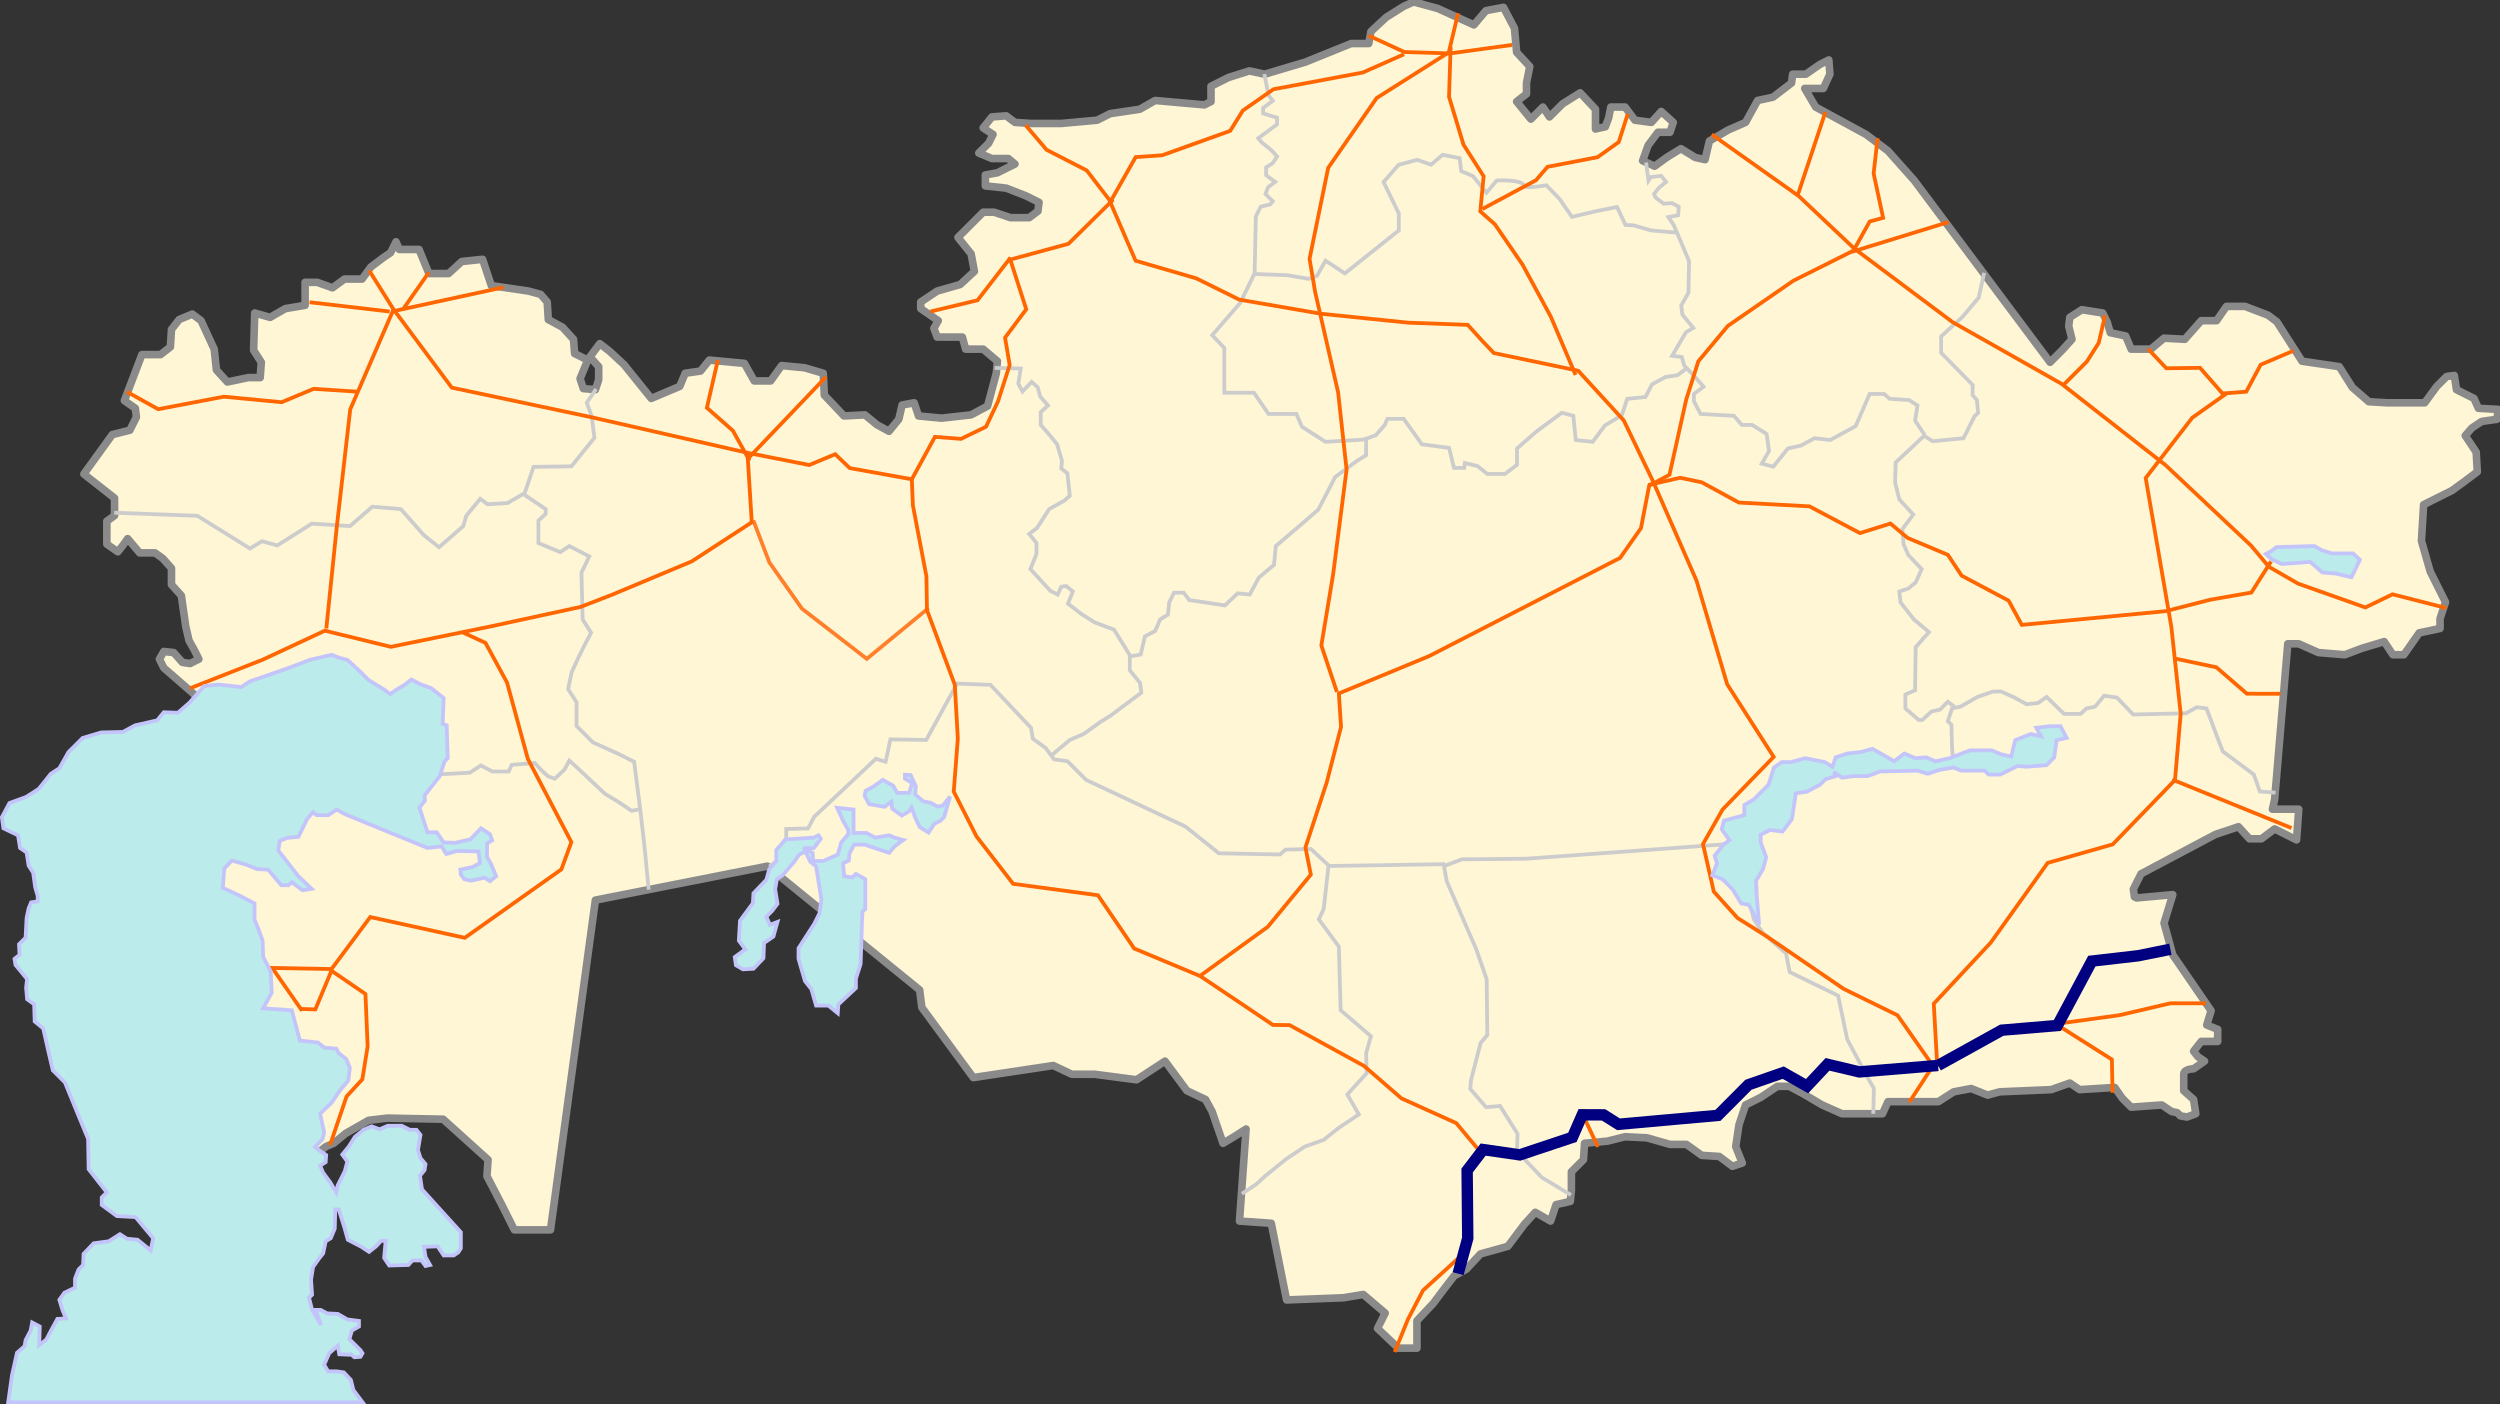 <?xml version="1.0" encoding="UTF-8" standalone="no"?>
<!-- Created with Inkscape (http://www.inkscape.org/) -->

<svg
   xmlns:dc="http://purl.org/dc/elements/1.1/"
   xmlns:cc="http://creativecommons.org/ns#"
   xmlns:rdf="http://www.w3.org/1999/02/22-rdf-syntax-ns#"
   xmlns:svg="http://www.w3.org/2000/svg"
   xmlns="http://www.w3.org/2000/svg"
   xmlns:sodipodi="http://sodipodi.sourceforge.net/DTD/sodipodi-0.dtd"
   xmlns:inkscape="http://www.inkscape.org/namespaces/inkscape"
   width="657.818"
   height="369.484"
   id="svg3693"
   sodipodi:version="0.32"
   inkscape:version="0.48.2 r9819"
   version="1.0"
   sodipodi:docname="A1 KZ map.svg"
   inkscape:output_extension="org.inkscape.output.svg.inkscape">
  <rect width="100%" height="100%" fill="#333333" stroke="none"/>
  <defs
     id="defs3695" />
  <sodipodi:namedview
     id="base"
     pagecolor="#ffffff"
     bordercolor="#666666"
     borderopacity="1.0"
     gridtolerance="10000"
     guidetolerance="10"
     objecttolerance="10"
     inkscape:pageopacity="0.0"
     inkscape:pageshadow="2"
     inkscape:zoom="2.0382252"
     inkscape:cx="416.63219"
     inkscape:cy="200.54212"
     inkscape:document-units="px"
     inkscape:current-layer="layer2"
     inkscape:window-width="1600"
     inkscape:window-height="848"
     inkscape:window-x="-8"
     inkscape:window-y="-8"
     showgrid="false"
     inkscape:window-maximized="1" />
  <g
     inkscape:label="Layer 1"
     inkscape:groupmode="layer"
     id="layer1"
     transform="translate(-36.805,-304.763)">
    <path
       style="fill:#fff6d5;fill-opacity:1;fill-rule:evenodd;stroke:#8a8a8a;stroke-width:2;stroke-linecap:round;stroke-linejoin:round;stroke-miterlimit:4;stroke-dasharray:none;stroke-dashoffset:0;stroke-opacity:1;opacity:1"
       d="M 292.909,588.303 L 279.363,569.856 L 278.786,565.245 L 238.722,532.675 L 193.471,541.61 L 181.653,628.367 L 172.142,628.367 L 168.971,622.026 L 164.936,614.244 L 165.224,609.92 L 153.407,599.256 L 138.707,598.968 L 133.807,599.544 L 127.754,603.003 L 124.584,605.597 L 122.566,606.462 L 118.819,609.344 L 116.514,611.361 L 87.114,536.134 L 91.149,490.305 L 86.538,486.27 L 79.909,480.506 L 78.756,478.2 L 79.909,476.182 L 82.503,476.471 L 84.808,479.065 L 86.826,479.353 L 89.132,478.2 L 87.979,475.894 L 86.538,473.3 L 85.673,469.553 L 84.52,461.483 L 81.926,458.6 L 81.926,454.277 L 79.62,451.683 L 77.603,450.242 L 73.568,450.242 L 70.397,446.495 L 68.956,448.512 L 67.803,449.953 L 64.921,447.936 L 64.921,443.901 L 64.921,441.883 L 66.938,440.442 L 66.938,435.83 L 58.868,429.489 L 66.362,419.113 L 70.974,417.96 L 72.703,414.501 L 72.415,412.196 L 69.532,410.178 L 74.144,398.072 L 79.044,398.072 L 81.638,396.055 L 81.926,391.443 L 83.944,388.849 L 87.403,387.408 L 89.708,389.137 L 93.167,396.631 L 93.744,402.108 L 96.626,405.278 L 102.102,404.125 L 105.273,404.125 L 105.561,400.09 L 103.543,396.919 L 103.832,387.12 L 107.867,388.273 L 111.902,385.967 L 117.09,385.102 L 117.09,379.049 L 120.261,379.049 L 124.296,380.49 L 127.466,378.185 L 132.078,378.185 L 134.384,375.014 L 137.842,372.42 L 139.572,371.267 L 141.013,368.385 L 141.878,370.402 L 147.066,370.402 L 149.66,376.743 L 154.848,376.743 L 158.307,373.573 L 163.783,372.997 L 166.089,379.914 L 175.889,381.355 L 179.059,382.22 L 180.789,384.237 L 181.077,388.849 L 184.824,390.867 L 187.706,394.037 L 187.994,397.784 L 191.453,399.514 L 189.435,404.413 L 190.3,407.007 L 193.471,407.296 L 194.335,404.702 L 194.335,401.243 L 192.029,398.649 L 194.623,395.19 L 197.218,397.208 L 200.965,400.666 L 208.17,409.602 L 215.664,406.431 L 217.105,402.972 L 221.14,402.396 L 223.446,399.514 L 232.67,400.378 L 235.264,404.99 L 239.587,404.99 L 242.469,400.955 L 248.522,401.531 L 253.422,402.972 L 253.71,408.737 L 258.898,414.213 L 264.375,413.925 L 267.545,416.519 L 270.716,418.248 L 273.31,415.078 L 274.175,411.331 L 277.345,410.754 L 278.498,414.213 L 284.551,414.79 L 292.333,413.925 L 296.656,411.619 L 298.962,402.972 L 299.25,399.802 L 295.503,396.631 L 290.892,396.631 L 290.027,393.461 L 283.398,393.461 L 282.533,391.155 L 283.686,389.137 L 279.074,385.967 L 279.074,384.237 L 283.398,381.355 L 289.451,379.626 L 293.198,376.167 L 292.333,371.555 L 288.874,367.232 L 292.333,363.773 L 295.503,360.603 L 298.386,360.603 L 302.709,362.044 L 307.609,362.044 L 309.915,360.314 L 310.203,358.009 L 306.744,356.279 L 301.556,354.262 L 296.08,353.685 L 296.08,350.803 L 299.25,350.226 L 303.862,347.921 L 302.133,346.479 L 297.809,346.479 L 294.351,345.038 L 296.945,342.444 L 298.097,340.138 L 295.503,338.409 L 297.809,335.527 L 301.556,335.239 L 303.862,336.968 L 308.185,337.256 L 314.238,337.256 L 315.968,337.256 L 325.479,336.392 L 328.938,334.662 L 336.72,333.509 L 340.755,331.203 L 353.726,332.356 L 355.455,331.492 L 355.455,327.456 L 360.067,325.151 L 365.543,323.421 L 369.578,324.286 L 380.243,321.115 L 392.348,316.216 L 396.96,316.216 L 397.536,313.045 L 401.571,309.298 L 406.183,306.416 L 408.777,305.263 L 415.118,306.992 L 424.63,311.316 L 427.8,307.569 L 432.412,306.704 L 435.294,312.18 L 435.871,318.521 L 439.329,322.268 L 438.465,326.592 L 438.465,329.474 L 435.871,331.492 L 439.618,336.103 L 442.788,332.933 L 444.517,335.527 L 447.976,332.068 L 452.588,329.186 L 456.623,333.509 L 456.623,338.697 L 459.217,338.121 L 460.082,335.815 L 460.658,332.933 L 464.405,332.933 L 466.999,336.392 L 471.323,336.968 L 473.917,334.086 L 477.087,336.968 L 476.223,339.562 L 473.052,339.562 L 470.458,343.021 L 469.017,347.056 L 472.187,348.497 L 475.358,346.191 L 479.105,343.885 L 482.852,346.191 L 485.446,346.768 L 486.599,341.868 L 491.499,338.986 L 496.11,336.968 L 499.281,331.203 L 503.316,330.339 L 508.216,326.592 L 508.504,324.286 L 511.963,324.286 L 515.71,321.692 L 518.016,320.539 L 518.304,324.286 L 516.575,328.033 L 513.692,328.033 L 511.675,328.033 L 514.557,332.933 L 527.816,340.138 L 533.58,344.462 L 540.498,352.244 L 576.238,400.09 L 579.408,396.919 L 582.002,394.037 L 581.138,390.578 L 581.426,388.273 L 584.596,386.255 L 590.073,387.12 L 591.226,389.426 L 592.09,392.308 L 596.126,393.172 L 597.567,396.631 L 602.755,396.631 L 606.214,393.749 L 611.69,394.037 L 616.013,389.137 L 620.049,389.137 L 622.643,385.39 L 627.543,385.39 L 633.595,387.696 L 635.901,389.426 L 642.53,399.802 L 652.33,401.243 L 655.789,406.719 L 660.112,410.466 L 665.012,410.754 L 674.812,410.754 L 677.982,406.431 L 680.577,403.837 L 682.594,403.549 L 683.171,407.296 L 687.782,409.602 L 688.935,412.196 L 694.123,412.484 L 693.835,415.078 L 689.8,415.654 L 687.206,417.384 L 685.476,419.401 L 688.359,423.725 L 688.647,428.913 L 685.188,431.507 L 682.018,433.813 L 677.406,436.119 L 674.524,437.56 L 673.947,447.071 L 676.253,455.142 L 680.288,463.212 L 678.847,467.535 L 678.847,470.129 L 673.371,471.282 L 671.353,474.165 L 669.336,477.047 L 666.453,477.047 L 664.148,473.588 L 658.383,475.318 L 653.771,477.047 L 646.854,476.471 L 641.666,474.165 L 638.783,474.165 L 635.325,515.093 L 634.748,517.687 L 641.666,517.687 L 641.089,525.758 L 635.325,522.875 L 631.866,525.469 L 628.695,525.469 L 625.813,522.299 L 619.76,524.316 L 600.161,534.693 L 598.143,538.728 L 598.431,540.745 L 599.008,541.034 L 608.519,540.169 L 606.214,547.663 L 608.519,556.022 L 618.607,570.721 L 617.455,574.468 L 620.337,575.621 L 620.337,578.792 L 616.013,578.792 L 613.996,581.386 L 615.149,582.827 L 616.878,583.98 L 613.996,585.997 C 613.996,585.997 611.402,585.997 611.402,587.438 C 611.402,588.88 611.402,591.762 611.402,591.762 L 613.996,594.068 L 614.572,597.815 L 612.266,598.679 L 610.537,598.391 L 609.672,597.526 L 608.231,597.238 L 605.637,595.509 L 597.567,596.085 L 595.261,593.779 L 593.243,590.897 L 584.02,591.474 L 581.426,589.744 L 576.526,591.474 L 562.979,592.05 L 559.809,592.915 L 555.485,591.185 L 550.874,592.05 L 546.839,594.644 L 533.58,594.644 L 532.139,597.815 L 521.474,597.815 L 516.286,595.509 L 511.386,592.627 L 507.64,590.609 L 504.469,590.609 L 500.146,593.491 L 496.11,595.509 L 494.381,600.697 L 493.516,606.462 L 495.246,610.785 L 492.652,611.65 L 489.193,609.056 L 484.581,608.767 L 480.546,605.885 L 476.223,605.885 L 470.17,604.156 L 464.405,603.867 L 459.794,605.02 L 453.741,605.597 L 453.453,609.92 L 450.282,613.091 L 450.282,617.991 L 449.994,620.873 L 446.247,621.738 L 444.806,626.061 L 440.771,623.755 L 437.888,626.926 L 433.565,632.69 L 426.359,634.708 L 422.612,638.743 L 419.442,640.472 L 416.559,644.219 L 413.965,647.678 L 409.642,652.29 L 409.642,659.496 L 404.742,659.496 L 399.266,654.307 L 401.283,650.272 L 395.519,645.372 L 390.331,646.237 L 375.343,646.813 L 371.307,626.637 L 362.949,626.061 L 364.678,601.85 L 361.508,603.867 L 358.625,605.597 L 355.743,597.238 L 354.014,594.068 L 349.114,591.762 L 343.349,583.98 L 335.855,588.88 L 324.903,587.438 L 318.85,587.438 L 313.95,585.133 L 292.909,588.303 z "
       id="pathBorderKazakistan" />
    <g
       id="gBorders"
       style="stroke:#8a8a8a;stroke-width:2;stroke-miterlimit:4;stroke-dasharray:none;stroke-dashoffset:0;stroke-opacity:1"
       transform="translate(6.122,290.523)">
      <path
         id="path17321"
         d="M 201.368,248.324 L 200.252,236.844 L 199.136,227.119 L 196.904,227.597 L 193.078,225.046 L 189.889,223.133 L 184.627,218.19 L 182.076,215.799 L 180.482,214.364 L 179.207,216.755 L 176.656,219.147 L 174.902,218.509 L 173.148,216.915 L 171.394,215.002 L 165.336,215.48 L 164.538,217.234 L 160.234,217.234 L 157.204,215.639 L 154.335,217.553 L 145.406,218.031"
         style="fill:none;fill-opacity:0.75;fill-rule:evenodd;stroke:#cccccc;stroke-width:1;stroke-linecap:butt;stroke-linejoin:miter;stroke-miterlimit:4;stroke-dasharray:none;stroke-dashoffset:0;stroke-opacity:1" />
      <path
         id="path17323"
         d="M 199.136,227.119 L 197.542,214.683 L 193.396,212.61 L 186.7,209.581 L 182.395,205.276 L 182.395,199.058 L 180.163,195.55 L 181.12,191.086 L 183.033,186.941 L 184.627,183.752 L 186.222,180.723 L 183.99,177.215 L 183.671,164.939 L 185.744,160.634 L 180.482,157.923 L 178.091,159.518 L 172.351,157.126 L 172.351,151.227 L 174.264,149.473 L 174.264,148.198 L 168.365,144.212 L 164.22,146.603 L 158.958,146.922 L 157.045,145.487 L 153.378,149.952 L 152.581,152.662 L 146.203,158.242 L 142.217,155.054 L 136.159,148.198 L 128.665,147.56 L 122.766,152.662 L 112.722,152.024 L 103.634,157.764 L 99.648,156.648 L 96.459,158.561 L 82.588,149.952 L 60.745,149.154"
         style="fill:none;fill-opacity:0.75;fill-rule:evenodd;stroke:#cccccc;stroke-width:1;stroke-linecap:butt;stroke-linejoin:miter;stroke-miterlimit:4;stroke-dasharray:none;stroke-dashoffset:0;stroke-opacity:1" />
      <path
         id="path17329"
         d="M 233.096,242.265 L 235.488,240.512 L 235.009,238.279 L 237.56,234.772 L 237.56,232.38 L 243.3,232.221 L 244.894,229.192 L 261.157,213.886 L 263.708,214.683 L 264.983,208.784 L 274.39,208.943 L 282.521,194.115 L 291.29,194.434 L 301.973,205.754 L 302.451,208.624 L 305.799,211.016 L 308.031,214.045 L 311.539,214.523 L 316.481,219.466 L 342.629,231.743 L 351.398,238.758 L 367.501,239.077 L 368.936,237.801 L 375.632,237.642 L 380.256,241.946 L 378.981,253.426 L 377.705,256.136 L 382.966,263.311 L 383.445,280.052 L 391.417,286.908 L 390.141,291.372 L 390.301,296.633 L 385.199,302.213 L 388.228,307.475 L 382.966,310.982 L 378.981,314.171 L 374.038,315.925 L 369.255,319.114 L 363.515,323.737 L 361.283,325.81 L 357.457,328.361"
         style="fill:none;fill-opacity:0.75;fill-rule:evenodd;stroke:#cccccc;stroke-width:1;stroke-linecap:butt;stroke-linejoin:miter;stroke-miterlimit:4;stroke-dasharray:none;stroke-dashoffset:0;stroke-opacity:1" />
      <path
         id="path17331"
         d="M 380.097,242.106 L 410.549,241.628 L 411.346,246.092 L 419.159,264.108 L 421.869,271.921 L 422.028,286.589 L 420.275,288.661 L 417.724,298.546 L 417.564,300.779 L 421.71,305.562 L 425.377,305.243 L 430,312.577 L 429.841,317.2 L 436.378,324.056 L 444.031,328.68"
         style="fill:none;fill-opacity:0.75;fill-rule:evenodd;stroke:#cccccc;stroke-width:1;stroke-linecap:butt;stroke-linejoin:miter;stroke-miterlimit:4;stroke-dasharray:none;stroke-dashoffset:0;stroke-opacity:1" />
      <path
         id="path17333"
         d="M 410.708,242.106 L 415.332,240.352 L 432.232,240.193 L 487.079,236.207 L 492.18,256.136 L 494.572,259.803 L 500.631,265.065 L 501.587,270.007 L 514.342,276.225 L 516.734,287.705 L 521.995,297.59 L 523.749,300.619 L 523.589,307.315"
         style="fill:none;fill-opacity:0.75;fill-rule:evenodd;stroke:#cccccc;stroke-width:1;stroke-linecap:butt;stroke-linejoin:miter;stroke-miterlimit:4;stroke-dasharray:none;stroke-dashoffset:0;stroke-opacity:1" />
      <path
         id="path17335"
         d="M 487.079,236.366 L 498.399,223.452 L 505.414,218.031 L 511.313,217.074 L 517.371,215.958 L 529.489,215.799 L 539.055,215.639 L 544.635,214.683 L 544.316,211.016 L 544.157,204.957 L 543.2,204.001 L 544.316,200.652 L 546.548,200.174 L 551.013,197.623 L 555.158,196.188 L 557.231,196.188 L 560.738,197.783 L 563.927,199.536 L 566.956,199.217 L 569.188,197.623 L 573.812,202.087 L 578.117,202.087 L 579.711,200.652 L 581.943,200.174 L 584.335,197.304 L 587.683,197.783 L 591.988,202.247 L 605.859,201.928 L 608.729,200.334 L 611.28,200.652 L 614.628,209.581 L 615.584,211.972 L 623.716,218.031 L 625.31,222.495 L 629.455,222.814"
         style="fill:none;fill-opacity:0.75;fill-rule:evenodd;stroke:#cccccc;stroke-width:1;stroke-linecap:butt;stroke-linejoin:miter;stroke-miterlimit:4;stroke-dasharray:none;stroke-dashoffset:0;stroke-opacity:1" />
      <path
         id="path17337"
         d="M 544.954,200.174 L 543.2,198.899 L 541.127,200.971 L 538.895,201.45 L 536.504,203.682 L 535.547,203.682 L 532.04,200.652 L 532.04,196.985 L 534.591,195.869 L 534.75,184.549 L 536.663,182.317 L 538.258,180.563 L 534.272,177.215 L 530.764,172.751 L 530.445,169.881 L 532.837,169.084 L 534.75,167.49 L 536.344,163.982 L 532.837,160.315 L 531.561,157.445 L 531.242,153.459 L 534.112,149.633 L 530.445,145.647 L 529.329,141.183 L 529.489,135.921 L 536.982,128.906 L 539.214,130.341 L 547.346,129.544 L 550.215,123.804 L 551.172,122.847 L 550.853,119.499 L 549.737,118.224 L 549.737,115.513 L 541.446,107.063 L 541.446,102.758 L 547.027,97.656 L 551.331,92.554 L 552.766,86.018"
         style="fill:none;fill-opacity:0.75;fill-rule:evenodd;stroke:#cccccc;stroke-width:1;stroke-linecap:butt;stroke-linejoin:miter;stroke-miterlimit:4;stroke-dasharray:none;stroke-dashoffset:0;stroke-opacity:1" />
      <path
         id="path17339"
         d="M 537.142,128.747 L 534.591,124.92 L 535.228,120.934 L 532.996,119.499 L 527.894,119.18 L 526.459,117.905 L 522.633,117.905 L 518.966,126.355 L 512.269,130.022 L 508.124,129.544 L 504.617,131.457 L 501.109,132.254 L 497.282,137.037 L 494.253,136.24 L 496.166,132.892 L 495.529,128.428 L 491.702,126.036 L 488.992,126.036 L 486.919,123.645 L 478.15,123.166 L 476.396,119.818 L 476.396,117.905 L 478.947,115.992 L 476.556,113.281 L 473.845,110.411 L 473.208,108.179 L 470.657,107.86 L 474.324,101.642 L 476.237,100.526 L 473.367,97.019 L 473.048,94.627 L 474.961,91.279 L 475.121,82.988 L 472.57,76.93 L 471.135,73.582 L 469.7,71.349 L 472.251,70.871 L 472.41,68.639 L 470.657,67.682 L 468.424,67.842 L 466.352,66.247 L 465.873,65.291 L 467.149,63.696 L 469.062,62.102 L 467.787,60.508 L 465.076,60.827 L 464.439,61.783 L 463.801,57"
         style="fill:none;fill-opacity:0.75;fill-rule:evenodd;stroke:#cccccc;stroke-width:1;stroke-linecap:butt;stroke-linejoin:miter;stroke-miterlimit:4;stroke-dasharray:none;stroke-dashoffset:0;stroke-opacity:1" />
      <path
         id="path17341"
         d="M 472.251,75.495 C 464.757,74.857 465.076,74.857 465.076,74.857 L 460.598,73.551 L 458.38,73.422 L 456.166,68.709 L 450.575,69.822 L 444.289,71.301 L 441.059,66.612 L 437.582,62.989 C 437.582,62.989 432.155,63.933 431.862,63.192 C 431.123,61.322 424.52,61.733 424.52,61.733 L 421.81,64.949 L 418.261,60.565 L 415.174,59.276 L 414.751,55.857 L 410.289,54.972 L 407.219,57.571 L 403.604,56.294 L 398.705,57.597 L 394.736,62.137 L 398.74,70.388 L 398.751,74.857 L 384.561,86.177 L 379.459,82.829 L 377.227,86.815 L 374.995,87.612 L 369.414,86.655 L 360.805,86.336 L 361.124,71.19 L 362.399,68.639 L 364.95,68.001 L 365.588,67.204 L 363.675,65.291 L 364.312,63.537 L 366.226,62.102 L 363.834,60.348 L 363.834,58.276 L 365.588,57.16 L 366.704,55.406 L 365.269,53.811 L 362.718,51.739 L 361.761,50.623 L 366.704,46.956 L 366.704,45.202 L 363.037,44.086 L 363.037,42.651 L 365.588,40.738 L 364.472,39.303 L 363.356,33.722"
         style="fill:none;fill-opacity:0.75;fill-rule:evenodd;stroke:#cccccc;stroke-width:1;stroke-linecap:butt;stroke-linejoin:miter;stroke-miterlimit:4;stroke-dasharray:none;stroke-dashoffset:0;stroke-opacity:1"
         sodipodi:nodetypes="cccccccccsccccccccccccccccccccccccccccccccccccccc" />
      <path
         id="path17343"
         d="M 307.234,213.088 L 312.177,208.943 L 315.844,207.349 L 320.308,204.16 L 322.859,202.566 L 330.99,196.507 L 330.671,193.956 L 327.961,190.608 L 327.961,186.622 L 323.816,179.926 L 318.714,178.012 L 315.206,175.78 L 311.698,173.07 L 312.974,169.881 L 311.22,168.446 L 309.945,168.606 L 308.988,170.678 L 307.075,169.722 L 301.813,163.982 L 303.408,159.996 L 303.408,157.126 L 301.494,154.735 L 303.567,153.14 L 306.756,148.198 L 310.742,145.966 L 312.177,144.69 L 311.539,138.791 L 309.945,137.516 L 310.104,135.443 L 308.829,131.138 L 306.756,128.587 L 304.524,126.036 L 304.524,122.688 L 306.437,120.934 L 304.364,118.543 L 303.727,116.151 L 302.132,114.716 L 299.741,117.267 L 298.625,115.194 L 299.262,111.209 L 292.407,111.049"
         style="fill:none;fill-opacity:0.75;fill-rule:evenodd;stroke:#cccccc;stroke-width:1;stroke-linecap:butt;stroke-linejoin:miter;stroke-miterlimit:4;stroke-dasharray:none;stroke-dashoffset:0;stroke-opacity:1" />
      <path
         id="path17345"
         d="M 327.961,186.941 L 330.831,186.463 L 331.309,184.39 L 331.947,181.679 L 334.657,180.245 L 335.933,177.215 L 338.005,175.94 L 338.324,172.751 L 339.6,170.2 L 342.151,170.2 L 343.586,172.113 L 352.992,173.548 L 356.341,170.359 L 359.529,170.678 L 361.921,166.214 L 365.907,162.866 L 366.385,157.923 L 371.806,153.3 L 377.546,148.357 L 382.01,139.748 L 387.59,135.602 L 390.141,134.008 L 390.141,129.863 L 379.459,130.5 L 373.241,126.514 L 371.806,123.166 L 364.472,123.166 L 360.645,117.586 L 352.833,117.586 L 352.833,105.788 L 349.644,102.44 L 356.978,93.989 L 360.964,85.858"
         style="fill:none;fill-opacity:0.75;fill-rule:evenodd;stroke:#cccccc;stroke-width:1;stroke-linecap:butt;stroke-linejoin:miter;stroke-miterlimit:4;stroke-dasharray:none;stroke-dashoffset:0;stroke-opacity:1" />
      <path
         id="path17347"
         d="M 389.663,129.863 L 392.692,128.747 L 395.084,126.036 L 395.721,124.442 L 400.026,124.442 L 404.809,131.138 L 411.984,132.095 L 413.259,137.356 L 415.97,137.356 L 416.129,136.081 L 419.477,136.878 L 422.028,138.95 L 426.652,138.95 L 429.841,136.559 L 429.841,132.254 L 434.943,127.79 L 441.639,122.847 L 444.668,123.645 L 445.306,130.022 L 449.77,130.5 L 452.959,126.196 L 457.423,123.485 L 458.858,119.18 L 463.641,118.702 L 465.395,115.354 L 468.903,113.441 L 472.091,112.962 L 474.642,111.049"
         style="fill:none;fill-opacity:0.75;fill-rule:evenodd;stroke:#cccccc;stroke-width:1;stroke-linecap:butt;stroke-linejoin:miter;stroke-miterlimit:4;stroke-dasharray:none;stroke-dashoffset:0;stroke-opacity:1" />
      <path
         id="path17349"
         d="M 168.631,144.295 L 171.083,137.083 L 181.036,136.939 L 187.095,129.437 L 186.374,123.812 L 185.075,120.205 L 187.528,116.599"
         style="fill:none;fill-opacity:0.75;fill-rule:evenodd;stroke:#cccccc;stroke-width:1;stroke-linecap:butt;stroke-linejoin:miter;stroke-miterlimit:4;stroke-dasharray:none;stroke-dashoffset:0;stroke-opacity:1" />
    </g>
    <g
       inkscape:groupmode="layer"
       id="layer2"
       inkscape:label="A-roads">
      <path
         style="fill:none;stroke:#ff6600;stroke-width:1px;stroke-linecap:butt;stroke-linejoin:miter;stroke-opacity:1"
         d="m 414.576,98.661 -6.533,-15.371 -7.436,-13.68 -7.282,-10.617 -3.826,-3.366 0.887,-9.236 -5.295,-8.323 -3.811,-12.584 0.424,-13.174"
         id="path3773"
         inkscape:connector-curvature="0"
         transform="translate(36.805,304.763)"
         sodipodi:nodetypes="ccccccccc" />
      <path
         style="fill:none;stroke:#ff6600;stroke-width:1px;stroke-linecap:butt;stroke-linejoin:miter;stroke-opacity:1"
         d="m 509.757,280.682 -0.929,-16.571 15.03,-16.134 14.949,-20.929 17.113,-4.879 16.385,-16.932 1.496,-17.444 -2.463,-22.873 -6.747,-39.147 12.256,-15.858 8.957,-6.347"
         id="path3777"
         inkscape:connector-curvature="0"
         transform="translate(36.805,304.763)"
         sodipodi:nodetypes="ccccccccccc" />
      <path
         style="fill:none;stroke:#ff6600;stroke-width:1px;stroke-linecap:butt;stroke-linejoin:miter;stroke-opacity:1"
         d="m 508.776,280.191 -6.378,9.812"
         id="path3779"
         inkscape:connector-curvature="0"
         transform="translate(36.805,304.763)"
         sodipodi:nodetypes="cc" />
      <path
         style="fill:none;stroke:#ff6600;stroke-width:1px;stroke-linecap:butt;stroke-linejoin:miter;stroke-opacity:1"
         d="m 580.407,264.001 -9.389,0.003 -13.357,3.124 -16.504,2.269"
         id="path3781"
         inkscape:connector-curvature="0"
         transform="translate(36.805,304.763)"
         sodipodi:nodetypes="cccc" />
      <path
         style="fill:none;stroke:#ff6600;stroke-width:1px;stroke-linecap:butt;stroke-linejoin:miter;stroke-opacity:1"
         d="m 541.648,269.888 14.041,8.887 0.187,8.776"
         id="path3783"
         inkscape:connector-curvature="0"
         transform="translate(36.805,304.763)"
         sodipodi:nodetypes="ccc" />
      <path
         style="fill:none;stroke:#ff6600;stroke-width:1px;stroke-linecap:butt;stroke-linejoin:miter;stroke-opacity:1"
         d="m 571.576,205.126 31.4,12.756"
         id="path3785"
         inkscape:connector-curvature="0"
         transform="translate(36.805,304.763)"
         sodipodi:nodetypes="cc" />
      <path
         style="fill:none;stroke:#ff6600;stroke-width:1px;stroke-linecap:butt;stroke-linejoin:miter;stroke-opacity:1"
         d="m 572.066,173.235 11.139,2.356 8.002,6.943 8.824,0.023"
         id="path3787"
         inkscape:connector-curvature="0"
         transform="translate(36.805,304.763)"
         sodipodi:nodetypes="cccc" />
      <path
         style="fill:none;stroke:#ff6600;stroke-width:1px;stroke-linecap:butt;stroke-linejoin:miter;stroke-opacity:1"
         d="m 584.332,103.567 6.71,-0.503 3.808,-7.099 8.616,-3.682"
         id="path3789"
         inkscape:connector-curvature="0"
         transform="translate(36.805,304.763)"
         sodipodi:nodetypes="cccc" />
      <path
         style="fill:none;stroke:#ff6600;stroke-width:1px;stroke-linecap:butt;stroke-linejoin:miter;stroke-opacity:1"
         d="m 565.198,91.792 4.831,5.112 8.854,-0.116 5.939,6.779"
         id="path3791"
         inkscape:connector-curvature="0"
         transform="translate(36.805,304.763)"
         sodipodi:nodetypes="cccc" />
      <path
         style="fill:none;stroke:#ff6600;stroke-width:1px;stroke-linecap:butt;stroke-linejoin:miter;stroke-opacity:1"
         d="m 543.12,101.114 6.008,-6.001 3.096,-4.878 1.69,-7.273"
         id="path3793"
         inkscape:connector-curvature="0"
         transform="translate(36.805,304.763)"
         sodipodi:nodetypes="cccc" />
      <path
         style="fill:none;stroke:#ff6600;stroke-width:1px;stroke-linecap:butt;stroke-linejoin:miter;stroke-opacity:1"
         d="M 381.214,13.783 C 383.667,3.48 383.667,3.48 383.667,3.48"
         id="path3795"
         inkscape:connector-curvature="0"
         transform="translate(36.805,304.763)" />
      <path
         style="fill:none;stroke:#ff6600;stroke-width:1px;stroke-linecap:butt;stroke-linejoin:miter;stroke-opacity:1"
         d="m 390.045,54.995 14.098,-7.558 3.065,-3.55 13.156,-2.527 5.571,-3.975 2.379,-7.411"
         id="path3797"
         inkscape:connector-curvature="0"
         transform="translate(36.805,304.763)"
         sodipodi:nodetypes="cccccc" />
      <path
         style="fill:none;stroke:#ff6600;stroke-width:1px;stroke-linecap:butt;stroke-linejoin:miter;stroke-opacity:1"
         d="m 416.539,293.438 3.925,8.341"
         id="path3799"
         inkscape:connector-curvature="0"
         transform="translate(36.805,304.763)" />
      <path
         style="fill:none;stroke:#ff6600;stroke-width:1px;stroke-linecap:butt;stroke-linejoin:miter;stroke-opacity:1"
         d="m 384.648,330.235 -10.22,9.31 -3.956,7.59 -3.486,8.613"
         id="path3801"
         inkscape:connector-curvature="0"
         transform="translate(36.805,304.763)"
         sodipodi:nodetypes="cccc" />
      <path
         style="fill:none;stroke:#ff6600;stroke-width:1px;stroke-linecap:butt;stroke-linejoin:miter;stroke-opacity:1"
         d="m 351.777,182.067 -4.097,-12.23 3.097,-18.682 3.544,-27.589 -2.227,-20.328 -6.053,-26.445 -1.465,-8.678 4.91,-23.962 12.75,-18.364 18.978,-12.004"
         id="path3803"
         inkscape:connector-curvature="0"
         transform="translate(36.805,304.763)"
         sodipodi:nodetypes="cccccccccc" />
      <path
         style="fill:none;stroke:#ff6600;stroke-width:1px;stroke-linecap:butt;stroke-linejoin:miter;stroke-opacity:1"
         d="m 315.961,256.641 17.632,-12.778 11.324,-13.73 -1.418,-7.148 5.576,-17.038 3.791,-14.678 -0.575,-8.81 23.736,-9.818 50.265,-25.841 5.493,-7.825 2.155,-11.183 5.346,-2.87 4.413,-19.813 3.187,-10.05 7.767,-9.316 17.25,-11.897 15.802,-7.907 4.268,-7.662 3.532,-0.961 -2.502,-11.656 1.05,-9.307"
         id="path3805"
         inkscape:connector-curvature="0"
         transform="translate(36.805,304.763)"
         sodipodi:nodetypes="ccccccccccccccccccccc" />
      <path
         style="fill:none;stroke:#ff6600;stroke-width:1px;stroke-linecap:butt;stroke-linejoin:miter;stroke-opacity:1"
         d="m 487.189,66.28 25.512,-7.85"
         id="path3807"
         inkscape:connector-curvature="0"
         transform="translate(36.805,304.763)" />
      <path
         style="fill:none;stroke:#ff6600;stroke-width:1px;stroke-linecap:butt;stroke-linejoin:miter;stroke-opacity:1"
         d="m 472.961,51.561 7.359,-22.078"
         id="path3809"
         inkscape:connector-curvature="0"
         transform="translate(36.805,304.763)" />
      <path
         style="fill:none;stroke:#ff6600;stroke-width:1px;stroke-linecap:butt;stroke-linejoin:miter;stroke-opacity:1"
         d="m 433.711,127.607 8.393,-1.889 5.685,1.19 9.739,5.327 18.592,1 13.281,7.033 8.022,-2.513 4.52,3.788 10.594,4.452 3.636,5.483 12.351,6.569 3.468,6.376 37.83,-3.611 11.75,-3.004 10.824,-1.894 5.182,-8.191"
         id="path3811"
         inkscape:connector-curvature="0"
         transform="translate(36.805,304.763)"
         sodipodi:nodetypes="cccccccccccccccc" />
      <path
         style="fill:none;stroke:#ff6600;stroke-width:1px;stroke-linecap:butt;stroke-linejoin:miter;stroke-opacity:1"
         d="m 291.921,53.523 6.901,-12.183 6.986,-0.486 17.887,-6.419 3.323,-5.343 8.054,-5.607 23.512,-4.404 10.856,-4.807"
         id="path3813"
         inkscape:connector-curvature="0"
         transform="translate(36.805,304.763)"
         sodipodi:nodetypes="cccccccc" />
      <path
         style="fill:none;stroke:#ff6600;stroke-width:1px;stroke-linecap:butt;stroke-linejoin:miter;stroke-opacity:1"
         d="m 239.915,126.135 6.086,-11.177 6.878,0.518 6.568,-3.193 3.167,-6.701 3.058,-9.555 -1.218,-7.173 5.577,-7.472 -4.198,-13.077 15.309,-4.156 11.76,-11.605"
         id="path3815"
         inkscape:connector-curvature="0"
         transform="translate(36.805,304.763)"
         sodipodi:nodetypes="ccccccccccc" />
      <path
         style="fill:none;stroke:#ff6600;stroke-width:1px;stroke-linecap:butt;stroke-linejoin:miter;stroke-opacity:1"
         d="m 265.918,67.751 -8.695,11.249 -12.402,2.979"
         id="path3817"
         inkscape:connector-curvature="0"
         transform="translate(36.805,304.763)"
         sodipodi:nodetypes="ccc" />
      <path
         style="fill:none;stroke:#ff6600;stroke-width:1px;stroke-linecap:butt;stroke-linejoin:miter;stroke-opacity:1"
         d="m 197.23,121.229 -4.375,-7.883 -6.854,-6.054 2.888,-12.557"
         id="path3819"
         inkscape:connector-curvature="0"
         transform="translate(36.805,304.763)"
         sodipodi:nodetypes="cccc" />
      <path
         style="fill:none;stroke:#ff6600;stroke-width:1px;stroke-linecap:butt;stroke-linejoin:miter;stroke-opacity:1"
         d="M 196.74,120.739 217.346,99.151"
         id="path3821"
         inkscape:connector-curvature="0"
         transform="translate(36.805,304.763)"
         sodipodi:nodetypes="cc" />
      <path
         style="fill:none;stroke:#ff7f2a;stroke-width:1px;stroke-linecap:butt;stroke-linejoin:miter;stroke-opacity:1"
         d="m 198.212,136.929 4.218,11.042 8.592,12.19 17.051,13.197 16.258,-13.37"
         id="path3823"
         inkscape:connector-curvature="0"
         transform="translate(36.805,304.763)"
         sodipodi:nodetypes="ccccc" />
      <path
         style="fill:none;stroke:#ff6600;stroke-width:1px;stroke-linecap:butt;stroke-linejoin:miter;stroke-opacity:1"
         d="m 196.74,120.248 1.07,17.184 -15.793,10.28 -20.865,8.732 -8.387,3.252 -23.644,5.126 -26.295,5.376 -17.342,-4.248 -16.251,7.584 -19.19,7.551"
         id="path3825"
         inkscape:connector-curvature="0"
         transform="translate(36.805,304.763)"
         sodipodi:nodetypes="cccccccccc" />
      <path
         style="fill:none;stroke:#ff6600;stroke-width:1px;stroke-linecap:butt;stroke-linejoin:miter;stroke-opacity:1"
         d="m 103.521,81.489 -11.362,26.212 -3.572,31.202 -2.728,26.482"
         id="path3827"
         inkscape:connector-curvature="0"
         transform="translate(36.805,304.763)"
         sodipodi:nodetypes="cccc" />
      <path
         style="fill:none;stroke:#ff6600;stroke-width:1px;stroke-linecap:butt;stroke-linejoin:miter;stroke-opacity:1"
         d="m 81.443,79.526 21.097,2.453"
         id="path3829"
         inkscape:connector-curvature="0"
         transform="translate(36.805,304.763)"
         sodipodi:nodetypes="cc" />
      <path
         style="fill:none;stroke:#ff6600;stroke-width:1px;stroke-linecap:butt;stroke-linejoin:miter;stroke-opacity:1"
         d="m 132.468,75.601 -29.437,6.378"
         id="path3831"
         inkscape:connector-curvature="0"
         transform="translate(36.805,304.763)"
         sodipodi:nodetypes="cc" />
      <path
         style="fill:none;stroke:#ff6600;stroke-width:1px;stroke-linecap:butt;stroke-linejoin:miter;stroke-opacity:1"
         d="m 33.362,103.076 8.264,4.593 17.277,-3.292 15.193,1.461 8.426,-3.525 11.677,0.763"
         id="path3833"
         inkscape:connector-curvature="0"
         transform="translate(36.805,304.763)"
         sodipodi:nodetypes="cccccc" />
      <path
         style="fill:none;stroke:#ff6600;stroke-width:1px;stroke-linecap:butt;stroke-linejoin:miter;stroke-opacity:1"
         d="m 112.843,71.676 -6.869,9.812"
         id="path3835"
         inkscape:connector-curvature="0"
         transform="translate(36.805,304.763)" />
      <path
         style="fill:none;stroke:#ff6600;stroke-width:1px;stroke-linecap:butt;stroke-linejoin:miter;stroke-opacity:1"
         d="m 121.674,166.367 6.065,2.786 5.685,10.457 5.463,20.066 11.456,21.904 -2.632,7.177 -25.404,18.005 -24.884,-5.461 -10.189,13.676 -16.585,-0.298"
         id="path3837"
         inkscape:connector-curvature="0"
         transform="translate(36.805,304.763)"
         sodipodi:nodetypes="cccccccccc" />
      <path
         style="fill:none;stroke:#ff6600;stroke-width:1px;stroke-linecap:butt;stroke-linejoin:miter;stroke-opacity:1"
         d="m 86.84,255.169 9.322,6.378 0.577,13.758 -1.394,8.687 -4.145,4.504 -4.36,12.792"
         id="path3839"
         inkscape:connector-curvature="0"
         transform="translate(36.805,304.763)"
         sodipodi:nodetypes="cccccc" />
      <path
         style="fill:none;stroke:#ff6600;stroke-width:1px;stroke-linecap:butt;stroke-linejoin:miter;stroke-opacity:1"
         d="M 79.481,265.963 71.631,254.679"
         id="path3841"
         inkscape:connector-curvature="0"
         transform="translate(36.805,304.763)" />
      <path
         style="fill:none;stroke:#ff6600;stroke-width:1px;stroke-linecap:butt;stroke-linejoin:miter;stroke-opacity:1"
         d="m 87.331,255.169 -4.363,10.44 -3.978,-0.136"
         id="path3843"
         inkscape:connector-curvature="0"
         transform="translate(36.805,304.763)"
         sodipodi:nodetypes="ccc" />
      <path
         style="fill:none;stroke:#ff6600;stroke-width:1px;stroke-linecap:butt;stroke-linejoin:miter;stroke-opacity:1"
         d="m 390.045,303.741 -6.862,-8.217 -14.419,-6.505 -9.825,-8.524 -19.613,-10.762 -4.388,-0.05 -19.114,-12.846 -17.383,-7.256 -9.545,-14.018 -22.317,-3.01 -9.623,-12.452 -6.001,-11.818 1.074,-13.969 -0.802,-14.147 -7.317,-19.629 -0.143,-8.883 -3.561,-18.665 -0.285,-6.881 -16.339,-2.943 -3.819,-3.658 -6.835,2.849 -16.045,-3.165 -41.232,-9.406 -36.777,-7.791 -15.352,-20.631 -6.378,-10.179"
         id="path3845"
         inkscape:connector-curvature="0"
         transform="translate(36.805,304.763)"
         sodipodi:nodetypes="cccccccccccccccccccccccccc" />
      <path
         style="fill:none;stroke:#ff6600;stroke-width:1px;stroke-linecap:butt;stroke-linejoin:miter;stroke-opacity:1"
         d="m 508.776,280.682 -9.484,-13.531 -14.177,-6.954 -20.148,-13.749 -7.786,-4.901 -6.234,-6.942 -2.847,-12.503 5.157,-9.096 13.442,-13.85 -12.237,-19.116 -8.034,-27.18 -11.572,-26.43 -7.59,-15.793 -11.986,-13.078 -22.216,-4.661 -3.085,-3.251 -3.788,-4.172 -15.649,-0.565 -22.993,-2.356 -21.474,-3.71 -11.316,-5.603 -15.954,-4.64 -6.961,-16.078 -5.898,-7.675 -10.565,-5.428 -5.54,-6.504"
         id="path3847"
         inkscape:connector-curvature="0"
         transform="translate(36.805,304.763)"
         sodipodi:nodetypes="cccccccccccccccccccccccccc" />
      <path
         style="fill:none;stroke:#000080;stroke-width:3;stroke-linecap:butt;stroke-linejoin:miter;stroke-opacity:1;stroke-miterlimit:4;stroke-dasharray:none"
         d="m 383.667,335.141 2.538,-9.319 -0.163,-17.833 4.214,-5.503 9.648,1.392 13.836,-4.611 2.601,-5.936 5.596,0.024 3.931,2.476 26.165,-2.346 8.023,-8.056 9.161,-3.187 6.271,3.557 5.379,-5.744 8.377,1.997 20.717,-1.702 m 0,0 16.758,-9.279 14.632,-1.233 9.07,-16.947 12.114,-1.396 8.553,-1.723"
         id="path3775"
         inkscape:connector-curvature="0"
         transform="translate(36.805,304.763)"
         sodipodi:nodetypes="cccccccccccccccccccccc" />
      <path
         style="fill:none;stroke:#ff6600;stroke-width:1px;stroke-linecap:butt;stroke-linejoin:miter;stroke-opacity:1"
         d="m 450.392,35.37 22.875,16.2 14.649,13.841 25.863,19.35 28.649,16.217 27.328,21.357 22.557,21.222 4.659,5.557 7.693,4.444 17.726,6.279 7.149,-3.459 14.158,3.611"
         id="path3849"
         inkscape:connector-curvature="0"
         transform="translate(36.805,304.763)"
         sodipodi:nodetypes="cccccccccccc" />
      <path
         style="fill:none;stroke:#ff6600;stroke-width:1px;stroke-linecap:butt;stroke-linejoin:miter;stroke-opacity:1"
         d="m 360.117,9.367 9.404,4.323 12.039,0.363 16.336,-2.233"
         id="path3851"
         inkscape:connector-curvature="0"
         transform="translate(36.805,304.763)"
         sodipodi:nodetypes="cccc" />
    </g>
    <g
       id="gLakes"
       style="fill:#bbebeb;fill-opacity:1;stroke:#c3c5fa;stroke-opacity:1"
       transform="translate(6.122,290.523)">
      <path
         id="path1308"
         d="M 32.841,383.224 L 126.086,383.224 L 123.671,380 L 123.008,377.346 L 121.15,375.356 L 119.292,375.09 L 117.036,375.09 L 115.975,373.365 L 116.771,371.508 L 117.302,370.313 L 119.558,368.323 L 119.956,370.579 L 122.61,370.711 L 123.008,370.579 L 123.937,371.375 L 125.529,371.242 L 126.06,370.313 L 125.529,369.517 L 123.937,367.925 L 122.61,366.598 L 123.273,364.342 L 125.131,363.28 L 125.131,361.821 L 122.079,361.423 L 119.558,359.963 L 116.771,359.83 L 115.046,358.902 L 113.719,358.902 L 115.179,362.882 L 112.79,358.902 L 111.994,355.717 L 112.79,354.921 L 112.525,350.94 L 113.056,347.623 L 114.648,345.367 L 115.709,344.04 L 116.373,340.855 L 117.7,340.059 L 118.761,337.538 L 118.894,332.495 L 119.823,332.495 L 121.283,337.14 L 122.211,340.457 L 125.794,342.315 L 127.785,343.642 L 129.642,342.182 L 130.969,340.722 L 132.164,340.722 L 131.765,345.234 L 133.092,347.224 L 138.135,347.092 L 139.196,345.898 L 141.585,345.898 L 142.646,347.357 L 143.841,347.092 L 142.646,344.969 L 142.248,342.315 L 145.831,342.182 L 147.423,344.571 L 150.077,344.571 L 151.272,343.774 L 151.935,342.713 L 151.935,338.467 L 141.718,327.188 L 141.187,323.605 L 142.381,322.145 L 142.646,320.553 L 141.319,318.961 L 140.656,316.837 L 141.319,312.857 L 140.258,311.53 L 138.533,311.53 L 136.41,310.468 L 132.694,310.468 L 130.571,311.397 L 128.448,310.601 L 126.325,311.53 L 124.069,313.387 L 122.477,315.909 L 120.752,318.032 L 122.079,319.889 L 121.415,322.411 L 120.619,324.003 L 119.558,326.126 L 119.16,327.984 L 117.567,325.33 L 115.709,322.809 L 114.913,320.951 L 116.373,320.022 L 116.506,318.164 L 114.913,317.103 L 113.586,316.041 L 115.577,313.918 L 115.975,312.193 L 114.913,307.283 L 117.965,304.364 L 120.221,301.047 L 122.344,298.526 L 122.742,295.208 L 121.813,292.952 L 119.823,291.36 L 119.16,290.166 L 115.975,289.901 L 114.383,288.574 L 109.606,288.043 L 108.411,283.664 L 107.482,280.081 L 99.919,279.55 L 101.246,277.162 L 102.175,275.437 L 101.909,269.864 L 99.919,266.016 L 99.786,261.769 L 98.725,258.85 L 97.663,256.196 L 97.663,251.95 L 93.55,249.827 L 89.303,247.836 L 89.701,242.794 L 91.692,240.671 L 95.407,241.732 L 98.327,242.927 L 101.246,243.059 L 104.696,247.173 L 106.554,247.173 L 107.482,246.377 L 110.269,248.5 L 112.657,248.102 L 109.075,244.652 L 103.9,238.017 L 104.298,235.496 L 106.288,234.7 L 109.207,234.434 L 111.463,229.79 L 113.056,227.932 L 113.984,228.728 L 117.036,228.728 L 119.292,227.269 L 121.415,228.463 L 143.177,237.354 L 146.893,236.955 L 148.087,238.946 L 150.873,238.15 L 156.579,238.282 L 156.977,241.334 L 154.987,242.396 L 151.802,243.059 L 151.935,244.386 L 152.864,245.581 L 154.589,245.979 L 158.172,245.183 L 159.631,246.111 L 161.224,244.784 L 159.897,241.6 L 158.835,239.742 L 158.835,236.159 L 160.162,235.363 L 159.631,233.771 L 157.243,232.178 L 154.456,235.098 L 150.343,236.027 L 147.423,235.894 L 145.566,233.24 L 143.177,233.24 L 141.85,229.259 L 141.054,226.738 L 142.514,224.88 L 142.381,223.553 L 146.362,218.511 L 147.689,214.53 L 148.485,213.734 L 148.22,205.109 L 147.158,204.711 L 147.423,197.943 L 144.106,195.289 L 141.187,194.228 L 138.931,193.034 L 137.073,194.493 L 134.817,195.82 L 133.358,196.882 L 131.765,195.688 L 127.652,193.166 L 124.998,190.512 L 122.079,187.859 L 119.956,187.328 L 117.965,186.532 L 112.259,187.859 L 109.473,188.92 L 106.686,189.982 L 96.336,193.564 L 94.213,195.024 L 88.109,194.361 L 84.394,194.759 L 80.545,199.138 L 77.493,201.791 L 73.778,201.659 L 72.053,203.782 L 66.214,205.109 L 63.03,206.834 L 57.324,206.967 L 52.414,208.426 L 48.699,212.142 L 46.31,216.388 L 44.055,217.847 L 40.87,221.828 L 37.552,223.951 L 33.174,225.544 L 31.183,229.259 L 31.581,232.178 L 35.429,234.036 L 35.96,237.354 L 37.685,238.548 L 38.216,241.998 L 39.41,243.856 L 39.941,247.704 L 40.604,249.96 L 40.604,251.419 L 38.879,251.685 L 38.216,253.277 L 37.685,255.798 L 37.42,260.973 L 35.695,262.698 L 35.827,265.485 L 34.501,266.546 L 34.766,268.139 L 37.818,271.854 L 37.552,274.11 L 37.818,277.162 L 39.676,278.489 L 39.808,283 L 42.064,284.858 L 43.258,290.166 L 44.585,295.872 L 47.77,299.056 L 51.618,308.478 L 53.874,313.918 L 54.007,321.88 L 58.784,327.984 L 57.457,329.311 L 57.457,331.301 L 61.437,334.22 L 66.347,334.486 L 70.991,340.059 L 70.328,343.244 L 66.878,340.457 L 64.091,340.192 L 62.234,338.997 L 59.314,340.855 L 55.334,341.386 L 52.68,344.173 L 52.547,347.092 L 51.353,348.286 L 50.424,350.675 L 50.424,353.063 L 47.637,354.39 L 46.31,356.248 L 47.106,358.902 L 48.035,361.157 L 45.78,361.29 L 44.187,364.209 L 42.86,366.731 L 41.003,368.19 L 41.135,363.28 L 39.145,362.219 L 38.747,364.342 L 37.42,366.863 L 37.154,368.456 L 35.164,370.181 L 33.837,376.152 L 32.841,383.224 z "
         style="fill:#bbebeb;fill-opacity:1;fill-rule:evenodd;stroke:#c3c5fa;stroke-width:1px;stroke-linecap:butt;stroke-linejoin:miter;stroke-opacity:1" />
      <g
         id="g1318"
         style="fill:#bbebeb;fill-opacity:1;stroke:#c3c5fa;stroke-opacity:1">
        <path
           style="fill:#bbebeb;fill-opacity:1;fill-rule:evenodd;stroke:#c3c5fa;stroke-width:1px;stroke-linecap:butt;stroke-linejoin:miter;stroke-opacity:1"
           d="M 236.646,244.502 L 235.106,245.579 L 234.644,248.197 L 235.26,252.046 L 233.875,253.894 L 232.335,255.433 L 233.259,257.589 L 235.26,256.819 L 234.183,260.668 L 231.719,262.362 L 231.565,266.365 L 228.948,269.136 L 226.176,269.29 L 224.329,268.212 L 224.021,266.057 L 226.792,264.055 L 225.099,261.746 L 225.406,256.511 L 228.794,251.892 L 228.948,249.275 L 232.335,245.733 L 233.105,242.962 L 234.952,240.806 L 234.952,237.881 L 237.416,235.11 L 244.806,234.648 L 246.038,234.032 L 246.654,234.956 L 245.73,236.187 L 244.806,237.419 L 242.035,237.419 L 244.498,238.651 L 244.652,240.806 L 247.27,240.806 L 251.119,239.113 L 252.043,235.88 L 253.89,233.724 L 253.89,232.646 L 252.505,230.183 L 250.965,226.796 L 255.276,227.257 L 255.276,231.107 L 255.276,233.416 L 258.663,233.416 L 260.973,234.648 L 264.668,234.032 L 266.054,234.648 L 268.363,235.264 L 266.054,236.957 L 264.668,238.651 L 261.435,237.573 L 258.201,236.495 L 255.43,236.495 L 254.198,238.805 L 254.044,240.652 L 252.505,241.422 L 252.812,244.81 L 254.968,245.118 L 255.892,244.194 L 258.355,245.579 L 258.355,253.432 L 257.585,254.202 L 257.124,267.904 L 255.892,271.754 L 255.892,274.217 L 251.273,278.528 L 251.119,280.838 L 248.655,278.836 L 245.422,278.836 L 244.19,274.525 L 242.497,272.37 L 241.419,268.674 L 240.803,266.519 L 240.803,263.747 L 244.96,257.281 L 246.346,254.509 L 246.808,250.968 L 246.192,246.965 L 245.422,242.192 L 243.882,240.96 L 242.651,238.343 L 240.957,239.113 L 239.571,241.114 L 236.646,244.502 z "
           id="path1310"
           sodipodi:nodetypes="cccccccccccccccccccccccccccccccccccccccccccccccccccccccccccccccccccccccccccccccccccc" />
        <path
           style="fill:#bbebeb;fill-opacity:1;fill-rule:evenodd;stroke:#c3c5fa;stroke-width:1px;stroke-linecap:butt;stroke-linejoin:miter;stroke-opacity:1"
           d="M 275.008,233.315 L 272.697,231.881 L 271.582,229.57 L 270.546,226.702 L 269.829,227.738 L 267.997,228.853 L 265.448,227.021 L 265.209,225.189 L 263.456,226.543 L 259.393,225.826 L 258.198,223.675 L 258.437,222.321 L 260.508,221.205 L 262.978,219.453 L 265.687,220.966 L 266.802,222.878 L 269.909,222.878 L 270.706,220.249 L 268.794,219.134 L 268.794,218.098 L 270.307,218.178 L 271.662,221.126 L 271.502,223.277 L 273.653,225.109 L 275.645,225.507 L 277.318,226.463 L 278.752,226.224 L 280.664,223.834 L 279.549,227.738 L 279.071,229.252 L 278.115,230.208 L 276.521,231.004 L 275.008,233.315 z "
           id="path1312" />
      </g>
      <path
         sodipodi:nodetypes="cccccccccccccccccccccccccccccccccccccccccccccccccccccccccccccccccccccccccccc"
         id="path1314"
         d="M 493.563,257.485 L 490.893,252.35 L 488.839,251.94 L 486.58,248.243 L 483.91,245.572 L 481.239,244.545 L 482.472,241.465 L 481.856,239.411 L 484.115,236.535 L 485.758,235.303 L 483.704,232.427 L 484.32,230.168 L 489.661,228.73 L 489.661,226.06 L 492.125,224.622 L 496.028,220.72 L 497.466,216.201 L 499.52,214.763 L 501.984,214.763 L 505.681,213.736 L 510.816,214.763 L 512.87,215.996 L 513.692,213.531 L 516.773,212.504 L 520.47,212.093 L 523.345,211.272 L 526.632,213.12 L 529.096,214.558 L 531.766,212.504 L 534.642,213.736 L 537.518,213.531 L 539.982,214.558 L 543.679,213.736 L 549.02,211.682 L 554.771,211.682 L 557.235,212.709 L 559.905,213.326 L 560.932,209.012 L 565.04,207.369 L 567.711,207.985 L 566.478,205.726 L 570.175,205.315 L 572.845,205.315 L 574.489,208.396 L 571.818,209.012 L 571.202,213.531 L 569.148,215.585 L 563.808,215.996 L 561.549,215.79 L 557.03,218.05 L 553.949,218.05 L 552.922,217.023 L 546.76,217.023 L 544.706,216.201 L 541.009,216.817 L 537.928,217.844 L 535.258,217.023 L 525.399,217.228 L 522.113,218.46 L 518.416,218.46 L 515.335,218.871 C 514.241,218.052 512.699,216.672 513.692,218.46 L 511.022,219.282 L 509.584,220.72 L 506.092,222.568 L 503.217,222.979 L 502.19,229.757 L 499.725,233.043 L 496.439,232.633 L 493.974,233.865 L 493.974,235.919 L 495.412,239.821 L 494.59,242.902 L 492.741,245.983 L 492.947,250.297 L 493.563,257.485 z "
         style="fill:#bbebeb;fill-opacity:1;fill-rule:evenodd;stroke:#c3c5fa;stroke-width:1px;stroke-linecap:butt;stroke-linejoin:miter;stroke-opacity:1" />
      <path
         id="path1316"
         d="M 649.416,166.125 L 645.244,165.152 L 641.767,164.874 L 638.569,162.092 L 631.06,162.649 L 628.417,161.397 L 626.888,160.007 L 628.417,159.172 L 629.669,158.199 L 639.681,157.921 L 641.628,159.033 L 644.27,159.868 L 649.833,159.868 L 651.641,161.536 L 649.416,166.125 z "
         style="fill:#bbebeb;fill-opacity:1;fill-rule:evenodd;stroke:#c3c5fa;stroke-width:1px;stroke-linecap:butt;stroke-linejoin:miter;stroke-opacity:1" />
    </g>
  </g>
</svg>
